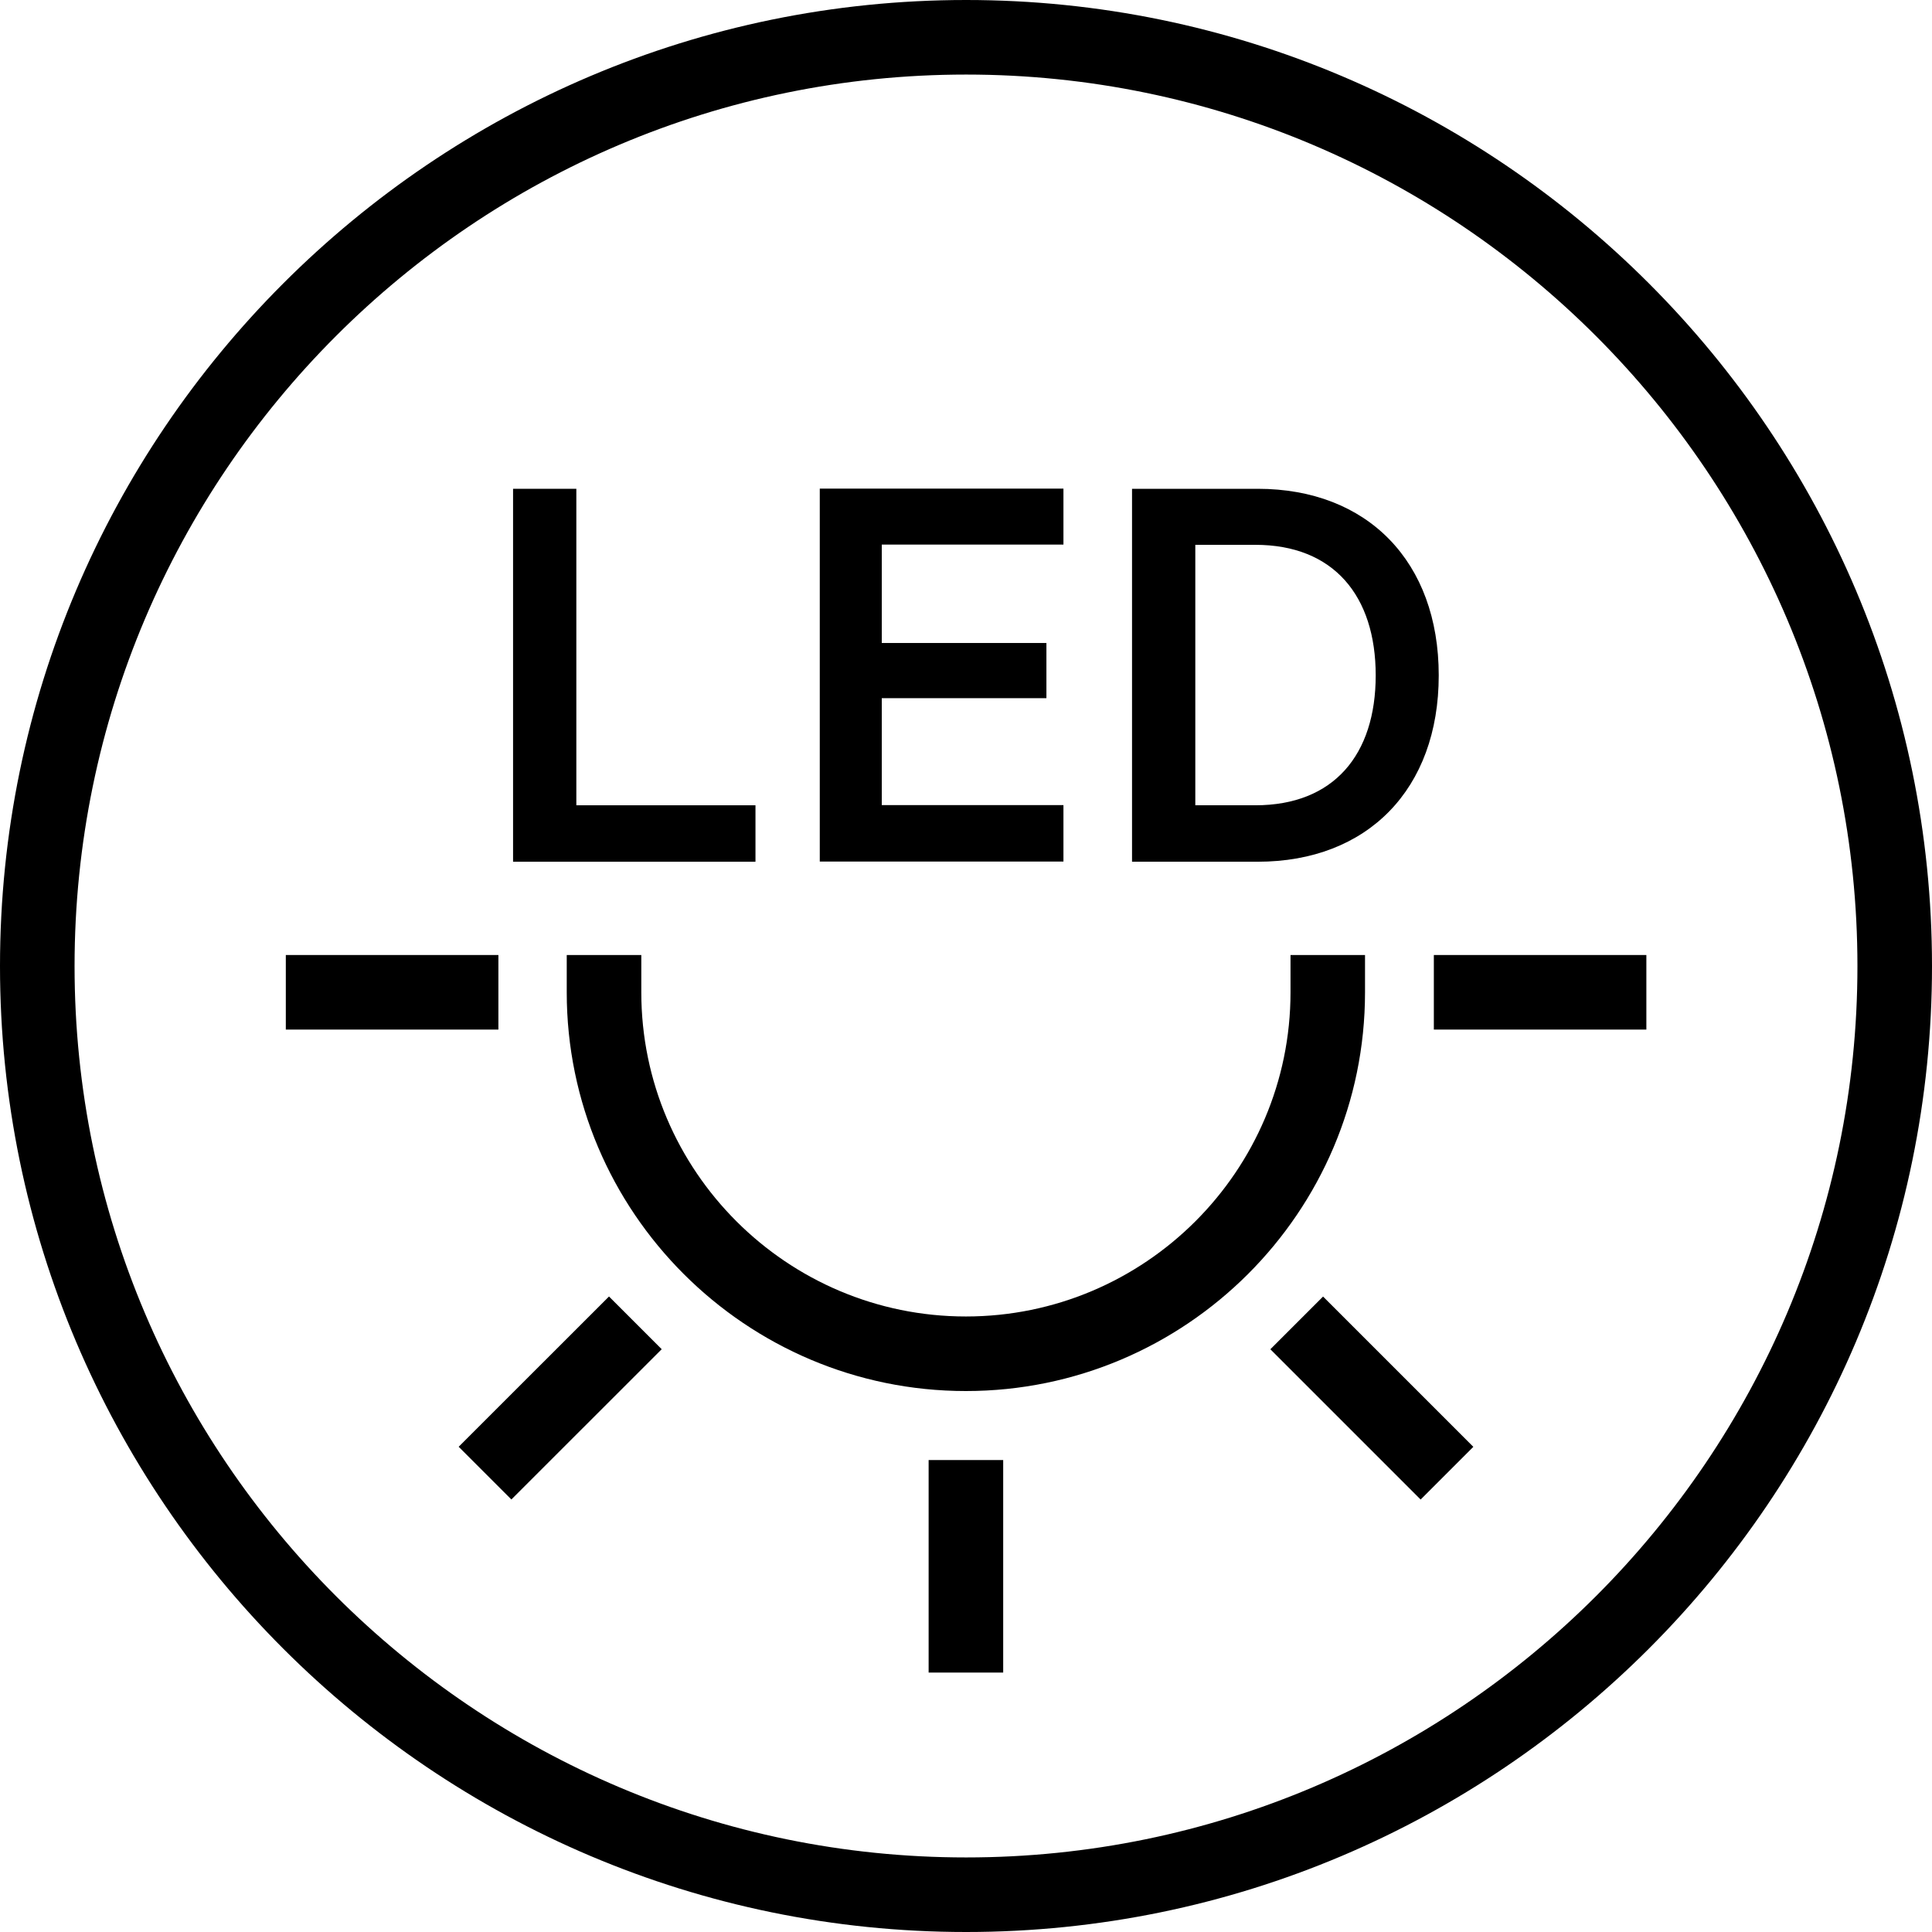 <svg width="32" height="32" viewBox="0 0 32 32" fill="none" xmlns="http://www.w3.org/2000/svg">
<g clip-path="url(#clip0_302_8995)">
<path d="M16.002 32C7.179 32 0 24.821 0 16.002C0 7.182 7.179 0 16.002 0C24.825 0 32 7.179 32 16.002C32 24.825 24.821 32 16.002 32ZM16.002 1.235C7.86 1.235 1.235 7.86 1.235 16.002C1.235 24.144 7.86 30.765 16.002 30.765C24.144 30.765 30.765 24.14 30.765 16.002C30.765 7.863 24.14 1.235 16.002 1.235Z" fill="black"/>
<path d="M8.498 8.096H9.546V13.338H12.513V14.273H8.498V8.096Z" fill="black"/>
<path d="M17.614 8.096V9.02H14.605V10.65H17.332V11.564H14.605V13.335H17.614V14.27H13.578V8.093H17.614V8.096Z" fill="black"/>
<path d="M18.75 8.096H20.831C22.651 8.096 23.83 9.303 23.83 11.186C23.83 13.07 22.651 14.273 20.831 14.273H18.75V8.096ZM20.792 13.338C22.091 13.338 22.786 12.502 22.786 11.186C22.786 9.871 22.091 9.024 20.792 9.024H19.798V13.338H20.792Z" fill="black"/>
<path d="M15.998 23.04C12.354 23.04 9.387 20.076 9.387 16.436V15.818H10.622V16.436C10.622 19.395 13.035 21.805 15.998 21.805C18.962 21.805 21.375 19.395 21.375 16.436V15.818H22.609V16.436C22.609 20.076 19.642 23.04 15.998 23.04Z" fill="black"/>
<path d="M27.269 15.818H23.749V17.053H27.269V15.818Z" fill="black"/>
<path d="M21.914 21.475L21.041 22.348L23.53 24.837L24.403 23.964L21.914 21.475Z" fill="black"/>
<path d="M16.616 24.183H15.381V27.703H16.616V24.183Z" fill="black"/>
<path d="M10.087 21.474L7.597 23.963L8.47 24.836L10.96 22.347L10.087 21.474Z" fill="black"/>
<path d="M8.255 15.818H4.734V17.053H8.255V15.818Z" fill="black"/>
</g>
<defs>
<clipPath id="clip0_302_8995">
<rect width="32" height="32" fill="white"/>
</clipPath>
</defs>
</svg>
